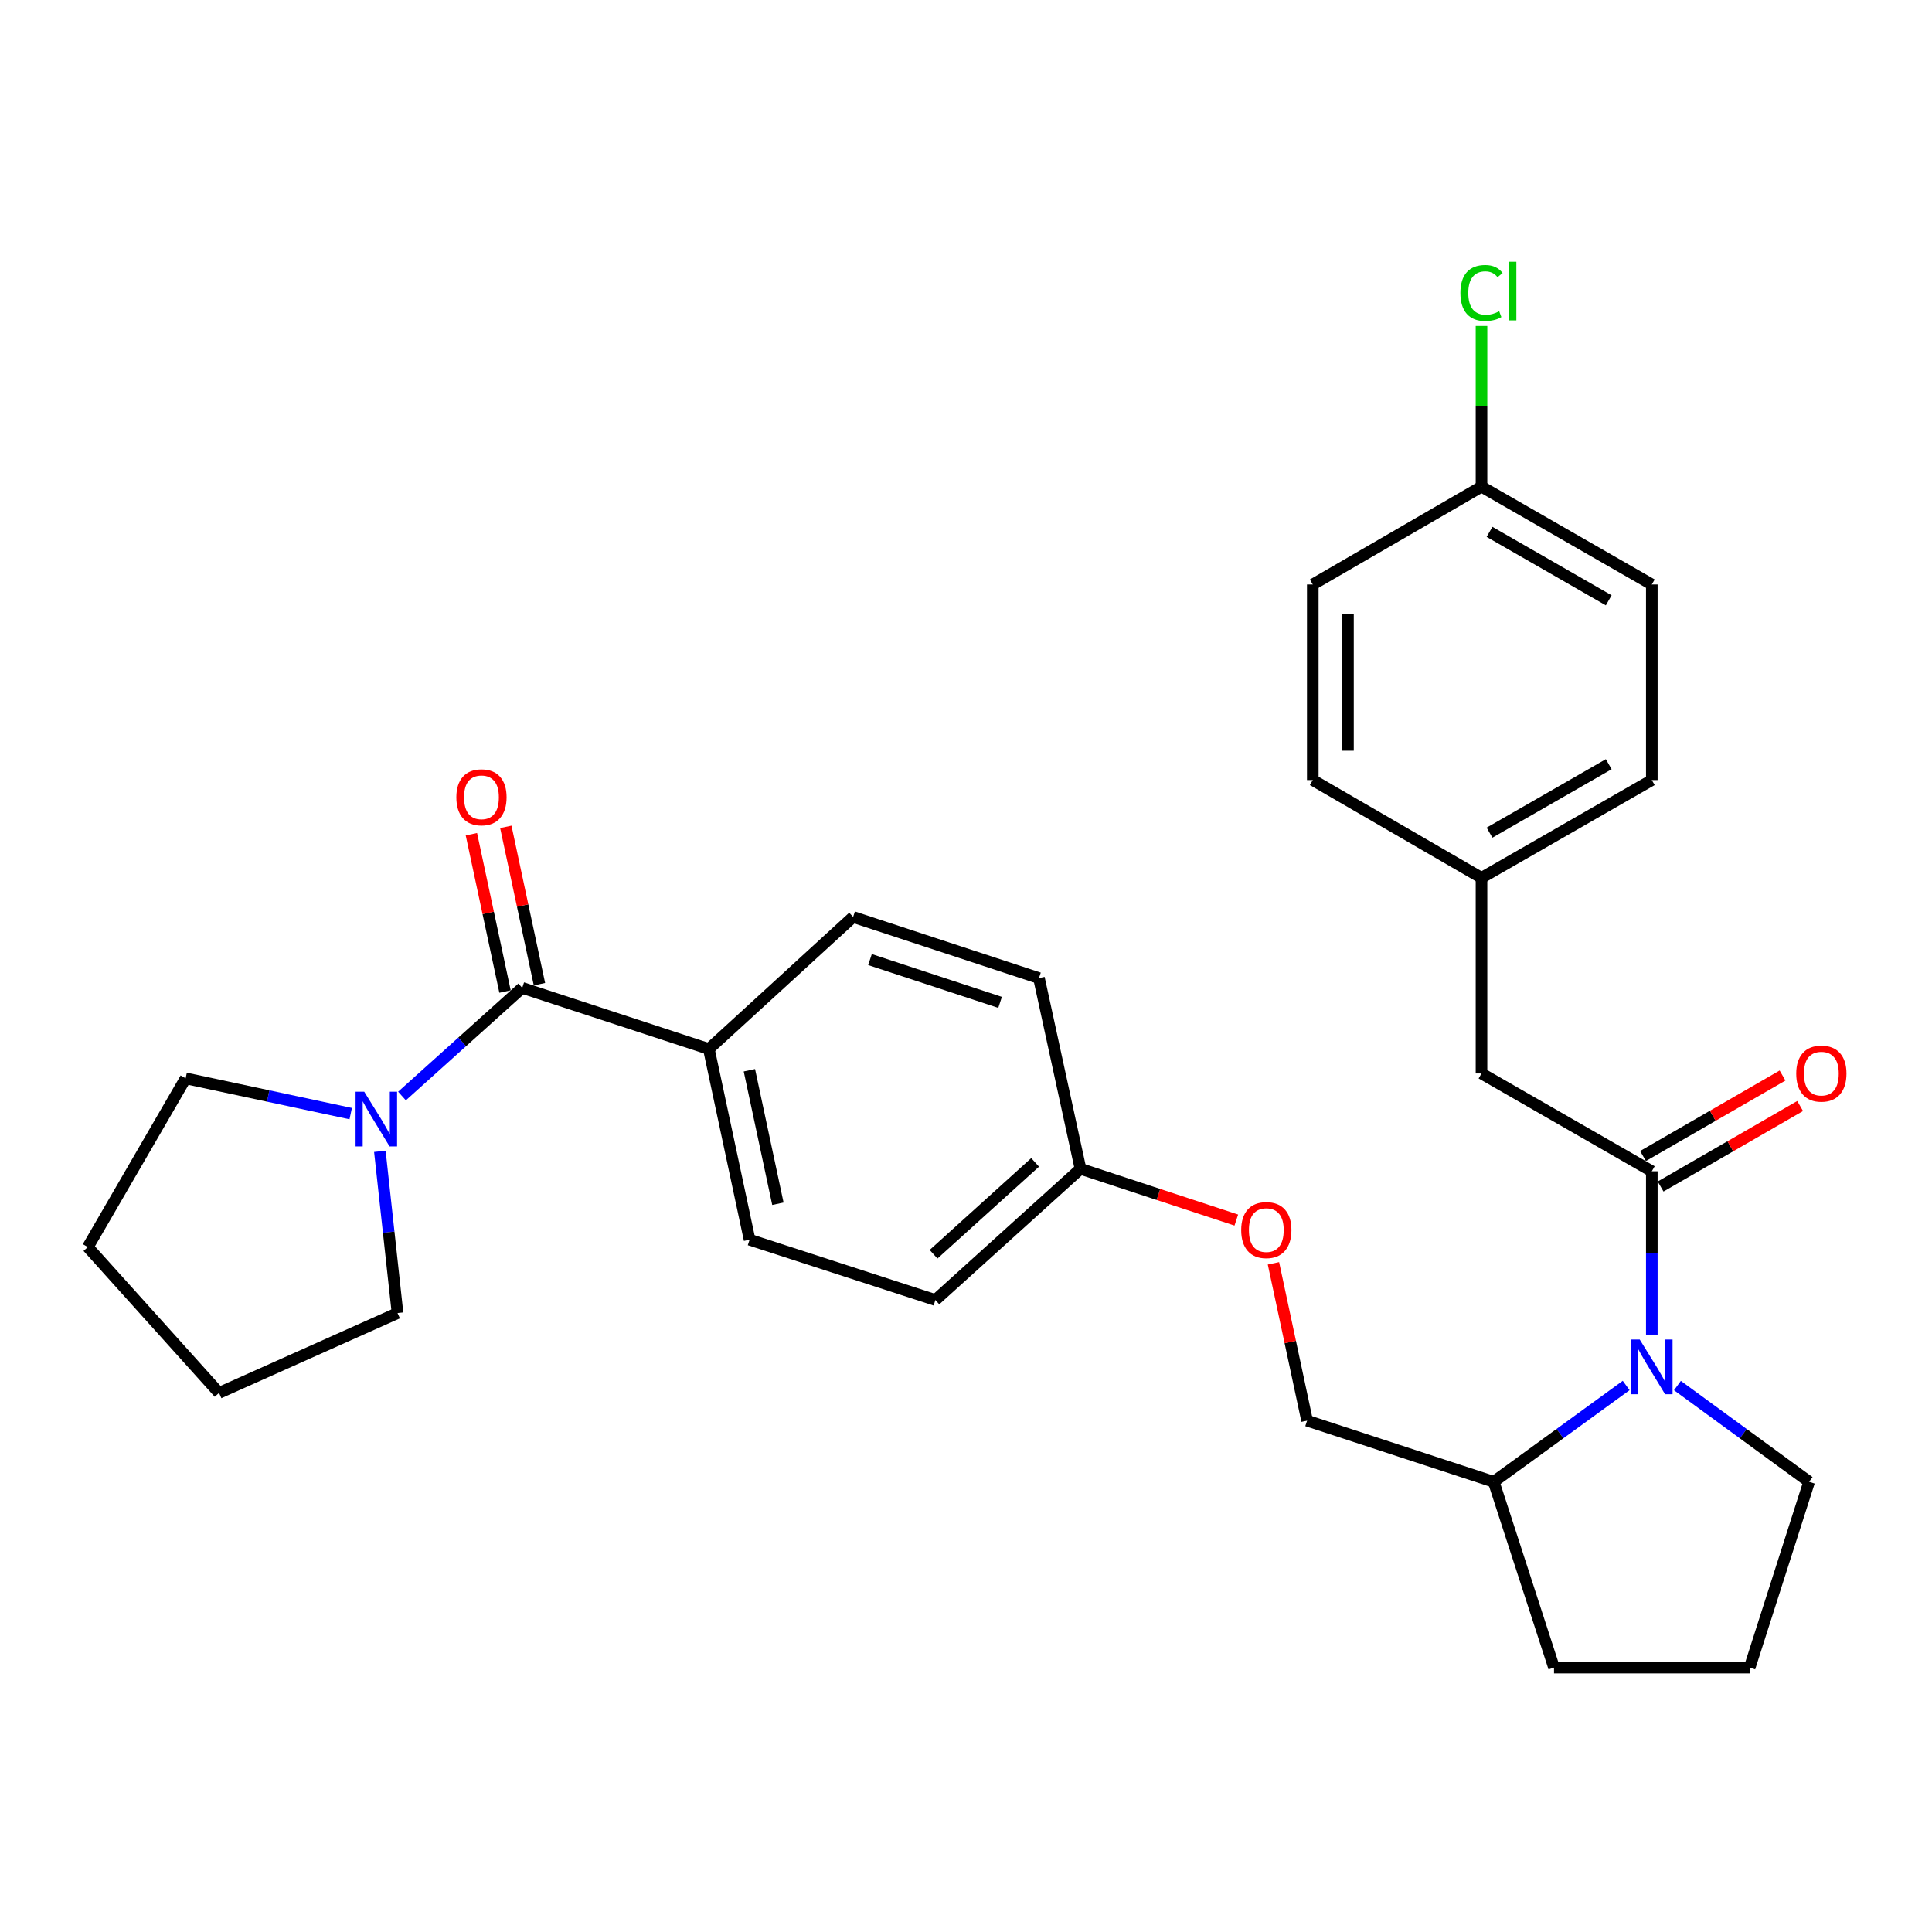 <?xml version='1.0' encoding='iso-8859-1'?>
<svg version='1.1' baseProfile='full'
              xmlns='http://www.w3.org/2000/svg'
                      xmlns:rdkit='http://www.rdkit.org/xml'
                      xmlns:xlink='http://www.w3.org/1999/xlink'
                  xml:space='preserve'
width='1000px' height='1000px' viewBox='0 0 1000 1000'>
<!-- END OF HEADER -->
<rect style='opacity:1.0;fill:#FFFFFF;stroke:none' width='1000' height='1000' x='0' y='0'> </rect>
<path class='bond-0' d='M 854.973,606.244 L 854.973,648.518' style='fill:none;fill-rule:evenodd;stroke:#000000;stroke-width:6px;stroke-linecap:butt;stroke-linejoin:miter;stroke-opacity:1' />
<path class='bond-0' d='M 854.973,648.518 L 854.973,690.791' style='fill:none;fill-rule:evenodd;stroke:#0000FF;stroke-width:6px;stroke-linecap:butt;stroke-linejoin:miter;stroke-opacity:1' />
<path class='bond-4' d='M 854.973,606.244 L 766.823,555.615' style='fill:none;fill-rule:evenodd;stroke:#000000;stroke-width:6px;stroke-linecap:butt;stroke-linejoin:miter;stroke-opacity:1' />
<path class='bond-6' d='M 859.526,614.135 L 895.637,593.301' style='fill:none;fill-rule:evenodd;stroke:#000000;stroke-width:6px;stroke-linecap:butt;stroke-linejoin:miter;stroke-opacity:1' />
<path class='bond-6' d='M 895.637,593.301 L 931.749,572.467' style='fill:none;fill-rule:evenodd;stroke:#FF0000;stroke-width:6px;stroke-linecap:butt;stroke-linejoin:miter;stroke-opacity:1' />
<path class='bond-6' d='M 850.421,598.353 L 886.533,577.52' style='fill:none;fill-rule:evenodd;stroke:#000000;stroke-width:6px;stroke-linecap:butt;stroke-linejoin:miter;stroke-opacity:1' />
<path class='bond-6' d='M 886.533,577.52 L 922.644,556.686' style='fill:none;fill-rule:evenodd;stroke:#FF0000;stroke-width:6px;stroke-linecap:butt;stroke-linejoin:miter;stroke-opacity:1' />
<path class='bond-5' d='M 841.704,717.127 L 807.422,742.048' style='fill:none;fill-rule:evenodd;stroke:#0000FF;stroke-width:6px;stroke-linecap:butt;stroke-linejoin:miter;stroke-opacity:1' />
<path class='bond-5' d='M 807.422,742.048 L 773.139,766.968' style='fill:none;fill-rule:evenodd;stroke:#000000;stroke-width:6px;stroke-linecap:butt;stroke-linejoin:miter;stroke-opacity:1' />
<path class='bond-14' d='M 868.235,717.169 L 902.319,742.069' style='fill:none;fill-rule:evenodd;stroke:#0000FF;stroke-width:6px;stroke-linecap:butt;stroke-linejoin:miter;stroke-opacity:1' />
<path class='bond-14' d='M 902.319,742.069 L 936.403,766.968' style='fill:none;fill-rule:evenodd;stroke:#000000;stroke-width:6px;stroke-linecap:butt;stroke-linejoin:miter;stroke-opacity:1' />
<path class='bond-1' d='M 270.31,511.312 L 366.902,542.963' style='fill:none;fill-rule:evenodd;stroke:#000000;stroke-width:6px;stroke-linecap:butt;stroke-linejoin:miter;stroke-opacity:1' />
<path class='bond-2' d='M 270.31,511.312 L 239.19,539.303' style='fill:none;fill-rule:evenodd;stroke:#000000;stroke-width:6px;stroke-linecap:butt;stroke-linejoin:miter;stroke-opacity:1' />
<path class='bond-2' d='M 239.19,539.303 L 208.07,567.295' style='fill:none;fill-rule:evenodd;stroke:#0000FF;stroke-width:6px;stroke-linecap:butt;stroke-linejoin:miter;stroke-opacity:1' />
<path class='bond-7' d='M 279.218,509.407 L 270.514,468.695' style='fill:none;fill-rule:evenodd;stroke:#000000;stroke-width:6px;stroke-linecap:butt;stroke-linejoin:miter;stroke-opacity:1' />
<path class='bond-7' d='M 270.514,468.695 L 261.809,427.983' style='fill:none;fill-rule:evenodd;stroke:#FF0000;stroke-width:6px;stroke-linecap:butt;stroke-linejoin:miter;stroke-opacity:1' />
<path class='bond-7' d='M 261.401,513.217 L 252.697,472.505' style='fill:none;fill-rule:evenodd;stroke:#000000;stroke-width:6px;stroke-linecap:butt;stroke-linejoin:miter;stroke-opacity:1' />
<path class='bond-7' d='M 252.697,472.505 L 243.993,431.793' style='fill:none;fill-rule:evenodd;stroke:#FF0000;stroke-width:6px;stroke-linecap:butt;stroke-linejoin:miter;stroke-opacity:1' />
<path class='bond-23' d='M 181.528,576.405 L 138.806,567.275' style='fill:none;fill-rule:evenodd;stroke:#0000FF;stroke-width:6px;stroke-linecap:butt;stroke-linejoin:miter;stroke-opacity:1' />
<path class='bond-23' d='M 138.806,567.275 L 96.084,558.145' style='fill:none;fill-rule:evenodd;stroke:#000000;stroke-width:6px;stroke-linecap:butt;stroke-linejoin:miter;stroke-opacity:1' />
<path class='bond-24' d='M 196.615,595.924 L 201.189,637.781' style='fill:none;fill-rule:evenodd;stroke:#0000FF;stroke-width:6px;stroke-linecap:butt;stroke-linejoin:miter;stroke-opacity:1' />
<path class='bond-24' d='M 201.189,637.781 L 205.763,679.637' style='fill:none;fill-rule:evenodd;stroke:#000000;stroke-width:6px;stroke-linecap:butt;stroke-linejoin:miter;stroke-opacity:1' />
<path class='bond-3' d='M 366.902,542.963 L 387.985,641.67' style='fill:none;fill-rule:evenodd;stroke:#000000;stroke-width:6px;stroke-linecap:butt;stroke-linejoin:miter;stroke-opacity:1' />
<path class='bond-3' d='M 387.882,553.963 L 402.64,623.058' style='fill:none;fill-rule:evenodd;stroke:#000000;stroke-width:6px;stroke-linecap:butt;stroke-linejoin:miter;stroke-opacity:1' />
<path class='bond-31' d='M 366.902,542.963 L 441.57,474.621' style='fill:none;fill-rule:evenodd;stroke:#000000;stroke-width:6px;stroke-linecap:butt;stroke-linejoin:miter;stroke-opacity:1' />
<path class='bond-12' d='M 766.823,555.615 L 766.823,454.377' style='fill:none;fill-rule:evenodd;stroke:#000000;stroke-width:6px;stroke-linecap:butt;stroke-linejoin:miter;stroke-opacity:1' />
<path class='bond-8' d='M 773.139,766.968 L 676.547,735.327' style='fill:none;fill-rule:evenodd;stroke:#000000;stroke-width:6px;stroke-linecap:butt;stroke-linejoin:miter;stroke-opacity:1' />
<path class='bond-26' d='M 773.139,766.968 L 804.355,863.145' style='fill:none;fill-rule:evenodd;stroke:#000000;stroke-width:6px;stroke-linecap:butt;stroke-linejoin:miter;stroke-opacity:1' />
<path class='bond-11' d='M 676.547,735.327 L 667.842,694.61' style='fill:none;fill-rule:evenodd;stroke:#000000;stroke-width:6px;stroke-linecap:butt;stroke-linejoin:miter;stroke-opacity:1' />
<path class='bond-11' d='M 667.842,694.61 L 659.138,653.893' style='fill:none;fill-rule:evenodd;stroke:#FF0000;stroke-width:6px;stroke-linecap:butt;stroke-linejoin:miter;stroke-opacity:1' />
<path class='bond-9' d='M 387.985,641.67 L 484.162,672.896' style='fill:none;fill-rule:evenodd;stroke:#000000;stroke-width:6px;stroke-linecap:butt;stroke-linejoin:miter;stroke-opacity:1' />
<path class='bond-10' d='M 441.57,474.621 L 537.767,506.271' style='fill:none;fill-rule:evenodd;stroke:#000000;stroke-width:6px;stroke-linecap:butt;stroke-linejoin:miter;stroke-opacity:1' />
<path class='bond-10' d='M 450.305,496.675 L 517.644,518.83' style='fill:none;fill-rule:evenodd;stroke:#000000;stroke-width:6px;stroke-linecap:butt;stroke-linejoin:miter;stroke-opacity:1' />
<path class='bond-13' d='M 639.912,631.501 L 599.589,618.24' style='fill:none;fill-rule:evenodd;stroke:#FF0000;stroke-width:6px;stroke-linecap:butt;stroke-linejoin:miter;stroke-opacity:1' />
<path class='bond-13' d='M 599.589,618.24 L 559.266,604.979' style='fill:none;fill-rule:evenodd;stroke:#000000;stroke-width:6px;stroke-linecap:butt;stroke-linejoin:miter;stroke-opacity:1' />
<path class='bond-19' d='M 766.823,454.377 L 679.492,403.758' style='fill:none;fill-rule:evenodd;stroke:#000000;stroke-width:6px;stroke-linecap:butt;stroke-linejoin:miter;stroke-opacity:1' />
<path class='bond-20' d='M 766.823,454.377 L 854.973,403.758' style='fill:none;fill-rule:evenodd;stroke:#000000;stroke-width:6px;stroke-linecap:butt;stroke-linejoin:miter;stroke-opacity:1' />
<path class='bond-20' d='M 770.973,430.985 L 832.678,395.551' style='fill:none;fill-rule:evenodd;stroke:#000000;stroke-width:6px;stroke-linecap:butt;stroke-linejoin:miter;stroke-opacity:1' />
<path class='bond-16' d='M 559.266,604.979 L 537.767,506.271' style='fill:none;fill-rule:evenodd;stroke:#000000;stroke-width:6px;stroke-linecap:butt;stroke-linejoin:miter;stroke-opacity:1' />
<path class='bond-17' d='M 559.266,604.979 L 484.162,672.896' style='fill:none;fill-rule:evenodd;stroke:#000000;stroke-width:6px;stroke-linecap:butt;stroke-linejoin:miter;stroke-opacity:1' />
<path class='bond-17' d='M 535.78,601.653 L 483.208,649.195' style='fill:none;fill-rule:evenodd;stroke:#000000;stroke-width:6px;stroke-linecap:butt;stroke-linejoin:miter;stroke-opacity:1' />
<path class='bond-25' d='M 936.403,766.968 L 905.613,863.145' style='fill:none;fill-rule:evenodd;stroke:#000000;stroke-width:6px;stroke-linecap:butt;stroke-linejoin:miter;stroke-opacity:1' />
<path class='bond-15' d='M 766.823,251.891 L 854.973,302.52' style='fill:none;fill-rule:evenodd;stroke:#000000;stroke-width:6px;stroke-linecap:butt;stroke-linejoin:miter;stroke-opacity:1' />
<path class='bond-15' d='M 770.972,275.284 L 832.677,310.724' style='fill:none;fill-rule:evenodd;stroke:#000000;stroke-width:6px;stroke-linecap:butt;stroke-linejoin:miter;stroke-opacity:1' />
<path class='bond-18' d='M 766.823,251.891 L 766.823,210.307' style='fill:none;fill-rule:evenodd;stroke:#000000;stroke-width:6px;stroke-linecap:butt;stroke-linejoin:miter;stroke-opacity:1' />
<path class='bond-18' d='M 766.823,210.307 L 766.823,168.724' style='fill:none;fill-rule:evenodd;stroke:#00CC00;stroke-width:6px;stroke-linecap:butt;stroke-linejoin:miter;stroke-opacity:1' />
<path class='bond-30' d='M 766.823,251.891 L 679.492,302.52' style='fill:none;fill-rule:evenodd;stroke:#000000;stroke-width:6px;stroke-linecap:butt;stroke-linejoin:miter;stroke-opacity:1' />
<path class='bond-22' d='M 679.492,403.758 L 679.492,302.52' style='fill:none;fill-rule:evenodd;stroke:#000000;stroke-width:6px;stroke-linecap:butt;stroke-linejoin:miter;stroke-opacity:1' />
<path class='bond-22' d='M 697.712,388.572 L 697.712,317.706' style='fill:none;fill-rule:evenodd;stroke:#000000;stroke-width:6px;stroke-linecap:butt;stroke-linejoin:miter;stroke-opacity:1' />
<path class='bond-21' d='M 854.973,403.758 L 854.973,302.52' style='fill:none;fill-rule:evenodd;stroke:#000000;stroke-width:6px;stroke-linecap:butt;stroke-linejoin:miter;stroke-opacity:1' />
<path class='bond-28' d='M 96.084,558.145 L 45.455,645.476' style='fill:none;fill-rule:evenodd;stroke:#000000;stroke-width:6px;stroke-linecap:butt;stroke-linejoin:miter;stroke-opacity:1' />
<path class='bond-27' d='M 205.763,679.637 L 113.372,720.964' style='fill:none;fill-rule:evenodd;stroke:#000000;stroke-width:6px;stroke-linecap:butt;stroke-linejoin:miter;stroke-opacity:1' />
<path class='bond-29' d='M 905.613,863.145 L 804.355,863.145' style='fill:none;fill-rule:evenodd;stroke:#000000;stroke-width:6px;stroke-linecap:butt;stroke-linejoin:miter;stroke-opacity:1' />
<path class='bond-32' d='M 113.372,720.964 L 45.455,645.476' style='fill:none;fill-rule:evenodd;stroke:#000000;stroke-width:6px;stroke-linecap:butt;stroke-linejoin:miter;stroke-opacity:1' />
<path  class='atom-1' d='M 848.713 693.322
L 857.993 708.322
Q 858.913 709.802, 860.393 712.482
Q 861.873 715.162, 861.953 715.322
L 861.953 693.322
L 865.713 693.322
L 865.713 721.642
L 861.833 721.642
L 851.873 705.242
Q 850.713 703.322, 849.473 701.122
Q 848.273 698.922, 847.913 698.242
L 847.913 721.642
L 844.233 721.642
L 844.233 693.322
L 848.713 693.322
' fill='#0000FF'/>
<path  class='atom-3' d='M 188.531 565.079
L 197.811 580.079
Q 198.731 581.559, 200.211 584.239
Q 201.691 586.919, 201.771 587.079
L 201.771 565.079
L 205.531 565.079
L 205.531 593.399
L 201.651 593.399
L 191.691 576.999
Q 190.531 575.079, 189.291 572.879
Q 188.091 570.679, 187.731 569.999
L 187.731 593.399
L 184.051 593.399
L 184.051 565.079
L 188.531 565.079
' fill='#0000FF'/>
<path  class='atom-7' d='M 929.729 555.695
Q 929.729 548.895, 933.089 545.095
Q 936.449 541.295, 942.729 541.295
Q 949.009 541.295, 952.369 545.095
Q 955.729 548.895, 955.729 555.695
Q 955.729 562.575, 952.329 566.495
Q 948.929 570.375, 942.729 570.375
Q 936.489 570.375, 933.089 566.495
Q 929.729 562.615, 929.729 555.695
M 942.729 567.175
Q 947.049 567.175, 949.369 564.295
Q 951.729 561.375, 951.729 555.695
Q 951.729 550.135, 949.369 547.335
Q 947.049 544.495, 942.729 544.495
Q 938.409 544.495, 936.049 547.295
Q 933.729 550.095, 933.729 555.695
Q 933.729 561.415, 936.049 564.295
Q 938.409 567.175, 942.729 567.175
' fill='#FF0000'/>
<path  class='atom-8' d='M 236.206 412.684
Q 236.206 405.884, 239.566 402.084
Q 242.926 398.284, 249.206 398.284
Q 255.486 398.284, 258.846 402.084
Q 262.206 405.884, 262.206 412.684
Q 262.206 419.564, 258.806 423.484
Q 255.406 427.364, 249.206 427.364
Q 242.966 427.364, 239.566 423.484
Q 236.206 419.604, 236.206 412.684
M 249.206 424.164
Q 253.526 424.164, 255.846 421.284
Q 258.206 418.364, 258.206 412.684
Q 258.206 407.124, 255.846 404.324
Q 253.526 401.484, 249.206 401.484
Q 244.886 401.484, 242.526 404.284
Q 240.206 407.084, 240.206 412.684
Q 240.206 418.404, 242.526 421.284
Q 244.886 424.164, 249.206 424.164
' fill='#FF0000'/>
<path  class='atom-12' d='M 642.443 636.689
Q 642.443 629.889, 645.803 626.089
Q 649.163 622.289, 655.443 622.289
Q 661.723 622.289, 665.083 626.089
Q 668.443 629.889, 668.443 636.689
Q 668.443 643.569, 665.043 647.489
Q 661.643 651.369, 655.443 651.369
Q 649.203 651.369, 645.803 647.489
Q 642.443 643.609, 642.443 636.689
M 655.443 648.169
Q 659.763 648.169, 662.083 645.289
Q 664.443 642.369, 664.443 636.689
Q 664.443 631.129, 662.083 628.329
Q 659.763 625.489, 655.443 625.489
Q 651.123 625.489, 648.763 628.289
Q 646.443 631.089, 646.443 636.689
Q 646.443 642.409, 648.763 645.289
Q 651.123 648.169, 655.443 648.169
' fill='#FF0000'/>
<path  class='atom-19' d='M 755.903 151.633
Q 755.903 144.593, 759.183 140.913
Q 762.503 137.193, 768.783 137.193
Q 774.623 137.193, 777.743 141.313
L 775.103 143.473
Q 772.823 140.473, 768.783 140.473
Q 764.503 140.473, 762.223 143.353
Q 759.983 146.193, 759.983 151.633
Q 759.983 157.233, 762.303 160.113
Q 764.663 162.993, 769.223 162.993
Q 772.343 162.993, 775.983 161.113
L 777.103 164.113
Q 775.623 165.073, 773.383 165.633
Q 771.143 166.193, 768.663 166.193
Q 762.503 166.193, 759.183 162.433
Q 755.903 158.673, 755.903 151.633
' fill='#00CC00'/>
<path  class='atom-19' d='M 781.183 135.473
L 784.863 135.473
L 784.863 165.833
L 781.183 165.833
L 781.183 135.473
' fill='#00CC00'/>
</svg>
